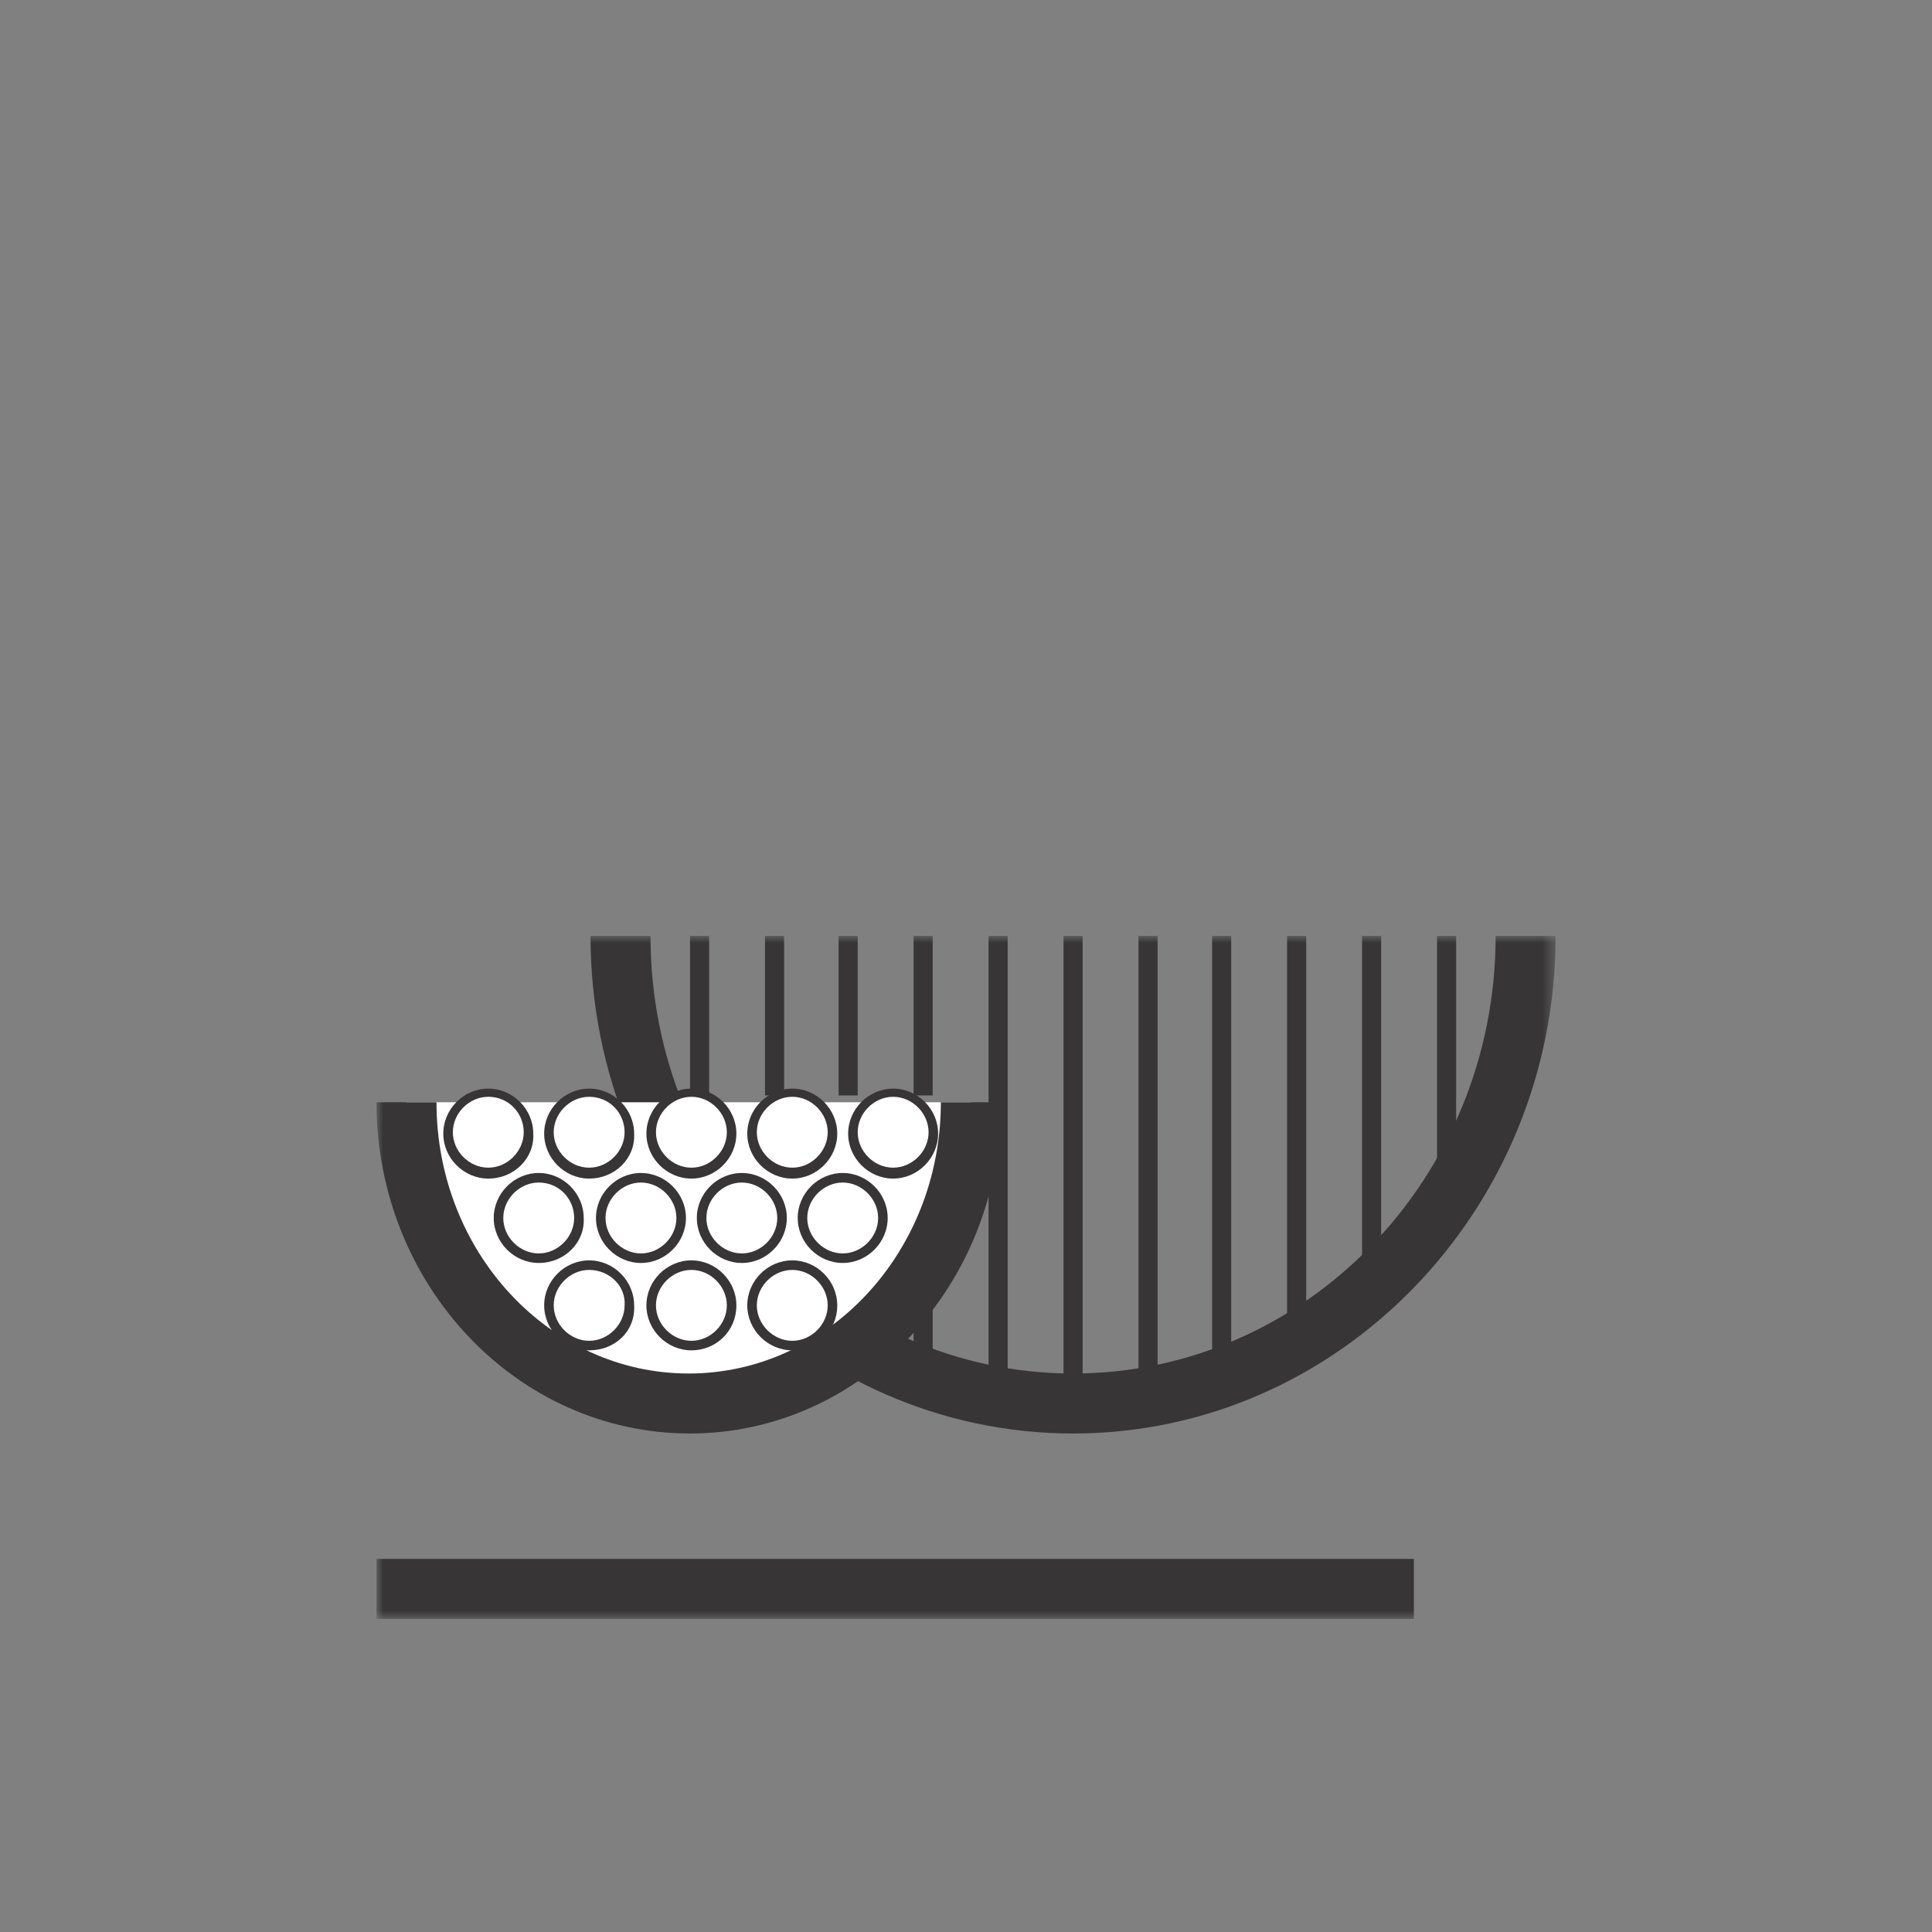<svg xmlns="http://www.w3.org/2000/svg" xmlns:xlink="http://www.w3.org/1999/xlink" id="Layer_1" data-name="Layer 1" viewBox="0 0 141.73 141.73"><rect x="0" y="0" width="141.73" height="141.73" fill="#808080" stroke="none"/><defs><style>      .cls-1 {        mask: url(#mask-23);      }      .cls-2 {        mask: url(#mask-27);      }      .cls-3 {        mask: url(#mask-10);      }      .cls-4 {        mask: url(#mask-26);      }      .cls-5 {        mask: url(#mask-17);      }      .cls-6 {        mask: url(#mask-2);      }      .cls-7 {        mask: url(#mask-34);      }      .cls-8 {        mask: url(#mask-33);      }      .cls-9 {        mask: url(#mask-13);      }      .cls-10 {        mask: url(#mask-3);      }      .cls-11 {        mask: url(#mask-31);      }      .cls-12 {        mask: url(#mask-30);      }      .cls-13 {        mask: url(#mask-32);      }      .cls-14 {        mask: url(#mask-9);      }      .cls-15 {        mask: url(#mask-12);      }      .cls-16 {        mask: url(#mask-5);      }      .cls-17 {        mask: url(#mask-36);      }      .cls-18 {        fill: #fff;      }      .cls-18, .cls-19 {        stroke-width: 0px;      }      .cls-20 {        mask: url(#mask-35);      }      .cls-19 {        fill: #373535;      }      .cls-21 {        mask: url(#mask-20);      }      .cls-22 {        mask: url(#mask-38);      }      .cls-23 {        mask: url(#mask-25);      }      .cls-24 {        mask: url(#mask-8);      }      .cls-25 {        mask: url(#mask-4);      }      .cls-26 {        mask: url(#mask-24);      }      .cls-27 {        mask: url(#mask-19);      }      .cls-28 {        mask: url(#mask-15);      }      .cls-29 {        mask: url(#mask-6);      }      .cls-30 {        mask: url(#mask-16);      }      .cls-31 {        mask: url(#mask-18);      }      .cls-32 {        mask: url(#mask-37);      }      .cls-33 {        mask: url(#mask-1);      }      .cls-34 {        mask: url(#mask);      }      .cls-35 {        mask: url(#mask-22);      }      .cls-36 {        mask: url(#mask-29);      }      .cls-37 {        mask: url(#mask-7);      }      .cls-38 {        mask: url(#mask-14);      }      .cls-39 {        mask: url(#mask-21);      }      .cls-40 {        mask: url(#mask-11);      }      .cls-41 {        mask: url(#mask-28);      }    </style><mask id="mask" x="27.62" y="68.66" width="86.5" height="50.1" maskUnits="userSpaceOnUse"><g id="mask0_916_3213" data-name="mask0 916 3213"><path class="cls-18" d="m114.12,68.66H27.62v50.1h86.5v-50.1Z"></path></g></mask><mask id="mask-1" x="27.62" y="68.66" width="86.5" height="50.1" maskUnits="userSpaceOnUse"><g id="mask1_916_3213" data-name="mask1 916 3213"><path class="cls-18" d="m114.12,68.66H27.62v50.1h86.5v-50.1Z"></path></g></mask><mask id="mask-2" x="27.62" y="68.66" width="86.5" height="50.1" maskUnits="userSpaceOnUse"><g id="mask2_916_3213" data-name="mask2 916 3213"><path class="cls-18" d="m114.12,68.66H27.62v50.1h86.5v-50.1Z"></path></g></mask><mask id="mask-3" x="27.62" y="68.66" width="86.5" height="50.1" maskUnits="userSpaceOnUse"><g id="mask3_916_3213" data-name="mask3 916 3213"><path class="cls-18" d="m114.12,68.66H27.62v50.1h86.5v-50.1Z"></path></g></mask><mask id="mask-4" x="27.62" y="68.66" width="86.5" height="50.1" maskUnits="userSpaceOnUse"><g id="mask4_916_3213" data-name="mask4 916 3213"><path class="cls-18" d="m114.12,68.66H27.62v50.1h86.5v-50.1Z"></path></g></mask><mask id="mask-5" x="27.62" y="68.66" width="86.5" height="50.1" maskUnits="userSpaceOnUse"><g id="mask5_916_3213" data-name="mask5 916 3213"><path class="cls-18" d="m114.12,68.66H27.62v50.1h86.5v-50.1Z"></path></g></mask><mask id="mask-6" x="27.62" y="68.66" width="86.5" height="50.1" maskUnits="userSpaceOnUse"><g id="mask6_916_3213" data-name="mask6 916 3213"><path class="cls-18" d="m114.12,68.66H27.62v50.1h86.5v-50.1Z"></path></g></mask><mask id="mask-7" x="27.62" y="68.66" width="86.5" height="50.1" maskUnits="userSpaceOnUse"><g id="mask7_916_3213" data-name="mask7 916 3213"><path class="cls-18" d="m114.12,68.66H27.62v50.1h86.5v-50.1Z"></path></g></mask><mask id="mask-8" x="27.62" y="68.66" width="86.5" height="50.1" maskUnits="userSpaceOnUse"><g id="mask8_916_3213" data-name="mask8 916 3213"><path class="cls-18" d="m114.12,68.66H27.62v50.1h86.5v-50.1Z"></path></g></mask><mask id="mask-9" x="27.62" y="68.66" width="86.5" height="50.1" maskUnits="userSpaceOnUse"><g id="mask9_916_3213" data-name="mask9 916 3213"><path class="cls-18" d="m114.12,68.66H27.62v50.1h86.5v-50.1Z"></path></g></mask><mask id="mask-10" x="27.62" y="68.66" width="86.5" height="50.1" maskUnits="userSpaceOnUse"><g id="mask10_916_3213" data-name="mask10 916 3213"><path class="cls-18" d="m114.12,68.66H27.62v50.1h86.5v-50.1Z"></path></g></mask><mask id="mask-11" x="27.62" y="68.66" width="86.5" height="50.1" maskUnits="userSpaceOnUse"><g id="mask11_916_3213" data-name="mask11 916 3213"><path class="cls-18" d="m114.12,68.66H27.62v50.1h86.5v-50.1Z"></path></g></mask><mask id="mask-12" x="27.62" y="68.66" width="86.5" height="50.1" maskUnits="userSpaceOnUse"><g id="mask12_916_3213" data-name="mask12 916 3213"><path class="cls-18" d="m114.12,68.66H27.62v50.1h86.5v-50.1Z"></path></g></mask><mask id="mask-13" x="27.62" y="68.66" width="86.5" height="50.1" maskUnits="userSpaceOnUse"><g id="mask13_916_3213" data-name="mask13 916 3213"><path class="cls-18" d="m114.12,68.66H27.62v50.1h86.5v-50.1Z"></path></g></mask><mask id="mask-14" x="27.62" y="68.66" width="86.5" height="50.1" maskUnits="userSpaceOnUse"><g id="mask14_916_3213" data-name="mask14 916 3213"><path class="cls-18" d="m114.12,68.66H27.62v50.1h86.5v-50.1Z"></path></g></mask><mask id="mask-15" x="27.62" y="68.66" width="86.5" height="50.1" maskUnits="userSpaceOnUse"><g id="mask15_916_3213" data-name="mask15 916 3213"><path class="cls-18" d="m114.12,68.66H27.62v50.1h86.5v-50.1Z"></path></g></mask><mask id="mask-16" x="27.62" y="68.66" width="86.5" height="50.1" maskUnits="userSpaceOnUse"><g id="mask16_916_3213" data-name="mask16 916 3213"><path class="cls-18" d="m114.12,68.66H27.62v50.1h86.5v-50.1Z"></path></g></mask><mask id="mask-17" x="27.62" y="68.66" width="86.5" height="50.1" maskUnits="userSpaceOnUse"><g id="mask17_916_3213" data-name="mask17 916 3213"><path class="cls-18" d="m114.12,68.66H27.62v50.1h86.5v-50.1Z"></path></g></mask><mask id="mask-18" x="27.62" y="68.66" width="86.5" height="50.1" maskUnits="userSpaceOnUse"><g id="mask18_916_3213" data-name="mask18 916 3213"><path class="cls-18" d="m114.12,68.66H27.62v50.1h86.5v-50.1Z"></path></g></mask><mask id="mask-19" x="27.62" y="68.66" width="86.5" height="50.1" maskUnits="userSpaceOnUse"><g id="mask19_916_3213" data-name="mask19 916 3213"><path class="cls-18" d="m114.12,68.66H27.62v50.1h86.5v-50.1Z"></path></g></mask><mask id="mask-20" x="27.62" y="68.66" width="86.5" height="50.1" maskUnits="userSpaceOnUse"><g id="mask20_916_3213" data-name="mask20 916 3213"><path class="cls-18" d="m114.12,68.66H27.62v50.1h86.5v-50.1Z"></path></g></mask><mask id="mask-21" x="27.62" y="68.66" width="86.5" height="50.1" maskUnits="userSpaceOnUse"><g id="mask21_916_3213" data-name="mask21 916 3213"><path class="cls-18" d="m114.12,68.66H27.62v50.1h86.5v-50.1Z"></path></g></mask><mask id="mask-22" x="27.62" y="68.66" width="86.5" height="50.1" maskUnits="userSpaceOnUse"><g id="mask22_916_3213" data-name="mask22 916 3213"><path class="cls-18" d="m114.12,68.66H27.62v50.1h86.5v-50.1Z"></path></g></mask><mask id="mask-23" x="27.62" y="68.66" width="86.5" height="50.1" maskUnits="userSpaceOnUse"><g id="mask23_916_3213" data-name="mask23 916 3213"><path class="cls-18" d="m114.12,68.66H27.62v50.1h86.5v-50.1Z"></path></g></mask><mask id="mask-24" x="27.62" y="68.66" width="86.5" height="50.1" maskUnits="userSpaceOnUse"><g id="mask24_916_3213" data-name="mask24 916 3213"><path class="cls-18" d="m114.12,68.66H27.62v50.1h86.5v-50.1Z"></path></g></mask><mask id="mask-25" x="27.62" y="68.66" width="86.5" height="50.1" maskUnits="userSpaceOnUse"><g id="mask25_916_3213" data-name="mask25 916 3213"><path class="cls-18" d="m114.12,68.66H27.62v50.1h86.5v-50.1Z"></path></g></mask><mask id="mask-26" x="27.62" y="68.66" width="86.5" height="50.1" maskUnits="userSpaceOnUse"><g id="mask26_916_3213" data-name="mask26 916 3213"><path class="cls-18" d="m114.12,68.66H27.62v50.1h86.5v-50.1Z"></path></g></mask><mask id="mask-27" x="27.62" y="68.66" width="86.5" height="50.1" maskUnits="userSpaceOnUse"><g id="mask27_916_3213" data-name="mask27 916 3213"><path class="cls-18" d="m114.12,68.66H27.62v50.1h86.5v-50.1Z"></path></g></mask><mask id="mask-28" x="27.62" y="68.66" width="86.5" height="50.1" maskUnits="userSpaceOnUse"><g id="mask28_916_3213" data-name="mask28 916 3213"><path class="cls-18" d="m114.12,68.66H27.62v50.1h86.5v-50.1Z"></path></g></mask><mask id="mask-29" x="27.62" y="68.66" width="86.5" height="50.1" maskUnits="userSpaceOnUse"><g id="mask29_916_3213" data-name="mask29 916 3213"><path class="cls-18" d="m114.12,68.66H27.62v50.1h86.5v-50.1Z"></path></g></mask><mask id="mask-30" x="27.62" y="68.66" width="86.5" height="50.1" maskUnits="userSpaceOnUse"><g id="mask30_916_3213" data-name="mask30 916 3213"><path class="cls-18" d="m114.12,68.66H27.62v50.1h86.5v-50.1Z"></path></g></mask><mask id="mask-31" x="27.62" y="68.66" width="86.5" height="50.1" maskUnits="userSpaceOnUse"><g id="mask31_916_3213" data-name="mask31 916 3213"><path class="cls-18" d="m114.12,68.66H27.62v50.1h86.5v-50.1Z"></path></g></mask><mask id="mask-32" x="27.62" y="68.66" width="86.5" height="50.1" maskUnits="userSpaceOnUse"><g id="mask32_916_3213" data-name="mask32 916 3213"><path class="cls-18" d="m114.12,68.66H27.62v50.1h86.5v-50.1Z"></path></g></mask><mask id="mask-33" x="27.62" y="68.66" width="86.5" height="50.1" maskUnits="userSpaceOnUse"><g id="mask33_916_3213" data-name="mask33 916 3213"><path class="cls-18" d="m114.12,68.66H27.62v50.1h86.5v-50.1Z"></path></g></mask><mask id="mask-34" x="27.62" y="68.66" width="86.5" height="50.1" maskUnits="userSpaceOnUse"><g id="mask34_916_3213" data-name="mask34 916 3213"><path class="cls-18" d="m114.12,68.66H27.62v50.1h86.5v-50.1Z"></path></g></mask><mask id="mask-35" x="27.62" y="68.66" width="86.5" height="50.1" maskUnits="userSpaceOnUse"><g id="mask35_916_3213" data-name="mask35 916 3213"><path class="cls-18" d="m114.12,68.66H27.62v50.1h86.5v-50.1Z"></path></g></mask><mask id="mask-36" x="27.62" y="68.66" width="86.5" height="50.1" maskUnits="userSpaceOnUse"><g id="mask36_916_3213" data-name="mask36 916 3213"><path class="cls-18" d="m114.12,68.66H27.62v50.1h86.5v-50.1Z"></path></g></mask><mask id="mask-37" x="27.62" y="68.66" width="86.5" height="50.1" maskUnits="userSpaceOnUse"><g id="mask37_916_3213" data-name="mask37 916 3213"><path class="cls-18" d="m114.12,68.66H27.62v50.1h86.5v-50.1Z"></path></g></mask><mask id="mask-38" x="27.62" y="68.66" width="86.5" height="50.1" maskUnits="userSpaceOnUse"><g id="mask38_916_3213" data-name="mask38 916 3213"><path class="cls-18" d="m114.12,68.66H27.62v50.1h86.5v-50.1Z"></path></g></mask></defs><g class="cls-34"><path class="cls-19" d="m101.32,68.66h-1.4v25h1.4v-25Z"></path></g><g class="cls-33"><path class="cls-19" d="m106.82,68.66h-1.4v18.3h1.4v-18.3Z"></path></g><g class="cls-6"><path class="cls-19" d="m78.72,105.16c-19.5,0-35.4-16.4-35.4-36.5h4.4c0,17.7,13.9,32.1,31,32.1s31-14.4,31-32.1h4.4c0,20.1-15.9,36.5-35.4,36.5Z"></path></g><g class="cls-10"><path class="cls-18" d="m29.82,80.86c0,12.2,9.3,22.1,20.7,22.1s20.7-9.9,20.7-22.1"></path></g><g class="cls-25"><path class="cls-19" d="m50.62,105.16c-12.7,0-23-10.9-23-24.3h4.4c0,11,8.3,19.9,18.5,19.9s18.5-8.9,18.5-19.9h4.4c.1,13.4-10.2,24.3-22.8,24.3Z"></path></g><g class="cls-16"><path class="cls-19" d="m103.72,114.36H27.62v4.4h76.1v-4.4Z"></path></g><g class="cls-29"><path class="cls-18" d="m35.82,86.05c1.6,0,3-1.3,3-3,0-1.6-1.3-3-3-3s-3,1.3-3,3c.1,1.7,1.4,3,3,3Z"></path></g><g class="cls-37"><path class="cls-19" d="m35.82,86.46c-1.8,0-3.3-1.5-3.3-3.3s1.5-3.3,3.3-3.3,3.3,1.5,3.3,3.3c.1,1.8-1.4,3.3-3.3,3.3Zm0-6c-1.4,0-2.6,1.2-2.6,2.6s1.2,2.6,2.6,2.6,2.6-1.2,2.6-2.6-1.1-2.6-2.6-2.6Z"></path></g><g class="cls-24"><path class="cls-18" d="m43.22,86.05c1.6,0,3-1.3,3-3,0-1.6-1.3-3-3-3s-3,1.3-3,3c.1,1.7,1.4,3,3,3Z"></path></g><g class="cls-14"><path class="cls-19" d="m43.22,86.46c-1.8,0-3.3-1.5-3.3-3.3s1.5-3.3,3.3-3.3,3.3,1.5,3.3,3.3c.1,1.8-1.4,3.3-3.3,3.3Zm0-6c-1.4,0-2.6,1.2-2.6,2.6s1.2,2.6,2.6,2.6,2.6-1.2,2.6-2.6-1.1-2.6-2.6-2.6Z"></path></g><g class="cls-3"><path class="cls-18" d="m50.72,86.05c1.6,0,3-1.3,3-3,0-1.6-1.3-3-3-3s-3,1.3-3,3,1.3,3,3,3Z"></path></g><g class="cls-40"><path class="cls-19" d="m50.72,86.46c-1.8,0-3.3-1.5-3.3-3.3s1.5-3.3,3.3-3.3,3.3,1.5,3.3,3.3-1.5,3.3-3.3,3.3Zm0-6c-1.4,0-2.6,1.2-2.6,2.6s1.2,2.6,2.6,2.6,2.6-1.2,2.6-2.6-1.2-2.6-2.6-2.6Z"></path></g><g class="cls-15"><path class="cls-18" d="m58.12,86.05c1.6,0,3-1.3,3-3,0-1.6-1.3-3-3-3s-3,1.3-3,3,1.3,3,3,3Z"></path></g><g class="cls-9"><path class="cls-19" d="m58.12,86.46c-1.8,0-3.3-1.5-3.3-3.3s1.5-3.3,3.3-3.3,3.3,1.5,3.3,3.3-1.5,3.3-3.3,3.3Zm0-6c-1.4,0-2.6,1.2-2.6,2.6s1.2,2.6,2.6,2.6,2.6-1.2,2.6-2.6-1.2-2.6-2.6-2.6Z"></path></g><g class="cls-38"><path class="cls-18" d="m65.52,86.05c1.6,0,3-1.3,3-3,0-1.6-1.3-3-3-3s-3,1.3-3,3,1.4,3,3,3Z"></path></g><g class="cls-28"><path class="cls-19" d="m65.52,86.46c-1.8,0-3.3-1.5-3.3-3.3s1.5-3.3,3.3-3.3,3.3,1.5,3.3,3.3-1.5,3.3-3.3,3.3Zm0-6c-1.4,0-2.6,1.2-2.6,2.6s1.2,2.6,2.6,2.6,2.6-1.2,2.6-2.6-1.2-2.6-2.6-2.6Z"></path></g><g class="cls-30"><path class="cls-18" d="m43.22,98.76c1.6,0,3-1.3,3-3,0-1.6-1.3-3-3-3s-3,1.3-3,3c.1,1.7,1.4,3,3,3Z"></path></g><g class="cls-5"><path class="cls-19" d="m43.22,99.06c-1.8,0-3.3-1.5-3.3-3.3s1.5-3.3,3.3-3.3,3.3,1.5,3.3,3.3c.1,1.9-1.4,3.3-3.3,3.3Zm0-5.9c-1.4,0-2.6,1.2-2.6,2.6s1.2,2.6,2.6,2.6,2.6-1.2,2.6-2.6c.1-1.4-1.1-2.6-2.6-2.6Z"></path></g><g class="cls-31"><path class="cls-18" d="m39.52,92.26c1.6,0,3-1.3,3-3,0-1.6-1.3-3-3-3-1.6,0-3,1.3-3,3,.1,1.7,1.4,3,3,3Z"></path></g><g class="cls-27"><path class="cls-19" d="m39.52,92.65c-1.8,0-3.3-1.5-3.3-3.3s1.5-3.3,3.3-3.3,3.3,1.5,3.3,3.3c.1,1.8-1.4,3.3-3.3,3.3Zm0-5.9c-1.4,0-2.6,1.2-2.6,2.6s1.2,2.6,2.6,2.6,2.6-1.2,2.6-2.6-1.1-2.6-2.6-2.6Z"></path></g><g class="cls-21"><path class="cls-18" d="m47.02,92.26c1.6,0,3-1.3,3-3,0-1.6-1.3-3-3-3s-3,1.3-3,3,1.3,3,3,3Z"></path></g><g class="cls-39"><path class="cls-19" d="m47.02,92.65c-1.8,0-3.3-1.5-3.3-3.3s1.5-3.3,3.3-3.3,3.3,1.5,3.3,3.3-1.5,3.3-3.3,3.3Zm0-5.9c-1.4,0-2.6,1.2-2.6,2.6s1.2,2.6,2.6,2.6,2.6-1.2,2.6-2.6-1.2-2.6-2.6-2.6Z"></path></g><g class="cls-35"><path class="cls-18" d="m54.42,92.26c1.6,0,3-1.3,3-3,0-1.6-1.3-3-3-3s-3,1.3-3,3,1.3,3,3,3Z"></path></g><g class="cls-1"><path class="cls-19" d="m54.42,92.65c-1.8,0-3.3-1.5-3.3-3.3s1.5-3.3,3.3-3.3,3.3,1.5,3.3,3.3-1.5,3.3-3.3,3.3Zm0-5.9c-1.4,0-2.6,1.2-2.6,2.6s1.2,2.6,2.6,2.6,2.6-1.2,2.6-2.6-1.2-2.6-2.6-2.6Z"></path></g><g class="cls-26"><path class="cls-18" d="m61.82,92.26c1.6,0,3-1.3,3-3,0-1.6-1.3-3-3-3s-3,1.3-3,3,1.3,3,3,3Z"></path></g><g class="cls-23"><path class="cls-19" d="m61.82,92.65c-1.8,0-3.3-1.5-3.3-3.3s1.5-3.3,3.3-3.3,3.3,1.5,3.3,3.3-1.5,3.3-3.3,3.3Zm0-5.9c-1.4,0-2.6,1.2-2.6,2.6s1.2,2.6,2.6,2.6,2.6-1.2,2.6-2.6-1.2-2.6-2.6-2.6Z"></path></g><g class="cls-4"><path class="cls-18" d="m50.72,98.76c1.6,0,3-1.3,3-3,0-1.6-1.3-3-3-3s-3,1.3-3,3,1.3,3,3,3Z"></path></g><g class="cls-2"><path class="cls-19" d="m50.72,99.06c-1.8,0-3.3-1.5-3.3-3.3s1.5-3.3,3.3-3.3,3.3,1.5,3.3,3.3c0,1.9-1.5,3.3-3.3,3.3Zm0-5.9c-1.4,0-2.6,1.2-2.6,2.6s1.2,2.6,2.6,2.6,2.6-1.2,2.6-2.6-1.2-2.6-2.6-2.6Z"></path></g><g class="cls-41"><path class="cls-18" d="m58.12,98.76c1.6,0,3-1.3,3-3,0-1.6-1.3-3-3-3s-3,1.3-3,3,1.3,3,3,3Z"></path></g><g class="cls-36"><path class="cls-19" d="m58.12,99.06c-1.8,0-3.3-1.5-3.3-3.3s1.5-3.3,3.3-3.3,3.3,1.5,3.3,3.3c0,1.9-1.5,3.3-3.3,3.3Zm0-5.9c-1.4,0-2.6,1.2-2.6,2.6s1.2,2.6,2.6,2.6,2.6-1.2,2.6-2.6-1.2-2.6-2.6-2.6Z"></path></g><g class="cls-12"><path class="cls-19" d="m52.02,68.66h-1.4v11.7h1.4v-11.7Z"></path></g><g class="cls-11"><path class="cls-19" d="m57.52,68.66h-1.4v11.7h1.4v-11.7Z"></path></g><g class="cls-13"><path class="cls-19" d="m62.92,68.66h-1.4v11.7h1.4v-11.7Z"></path></g><g class="cls-8"><path class="cls-19" d="m68.42,68.66h-1.4v11.7h1.4v-11.7Z"></path></g><g class="cls-7"><path class="cls-19" d="m73.92,68.66h-1.4v33.9h1.4v-33.9Z"></path></g><g class="cls-20"><path class="cls-19" d="m79.42,68.66h-1.4v36.1h1.4v-36.1Z"></path></g><g class="cls-17"><path class="cls-19" d="m84.92,68.66h-1.4v33.9h1.4v-33.9Z"></path></g><g class="cls-32"><path class="cls-19" d="m90.32,68.66h-1.4v31.2h1.4v-31.2Z"></path></g><g class="cls-22"><path class="cls-19" d="m95.82,68.66h-1.4v31.2h1.4v-31.2Z"></path></g><path class="cls-19" d="m68.42,95.05h-1.4v4.8h1.4v-4.8Z"></path></svg>